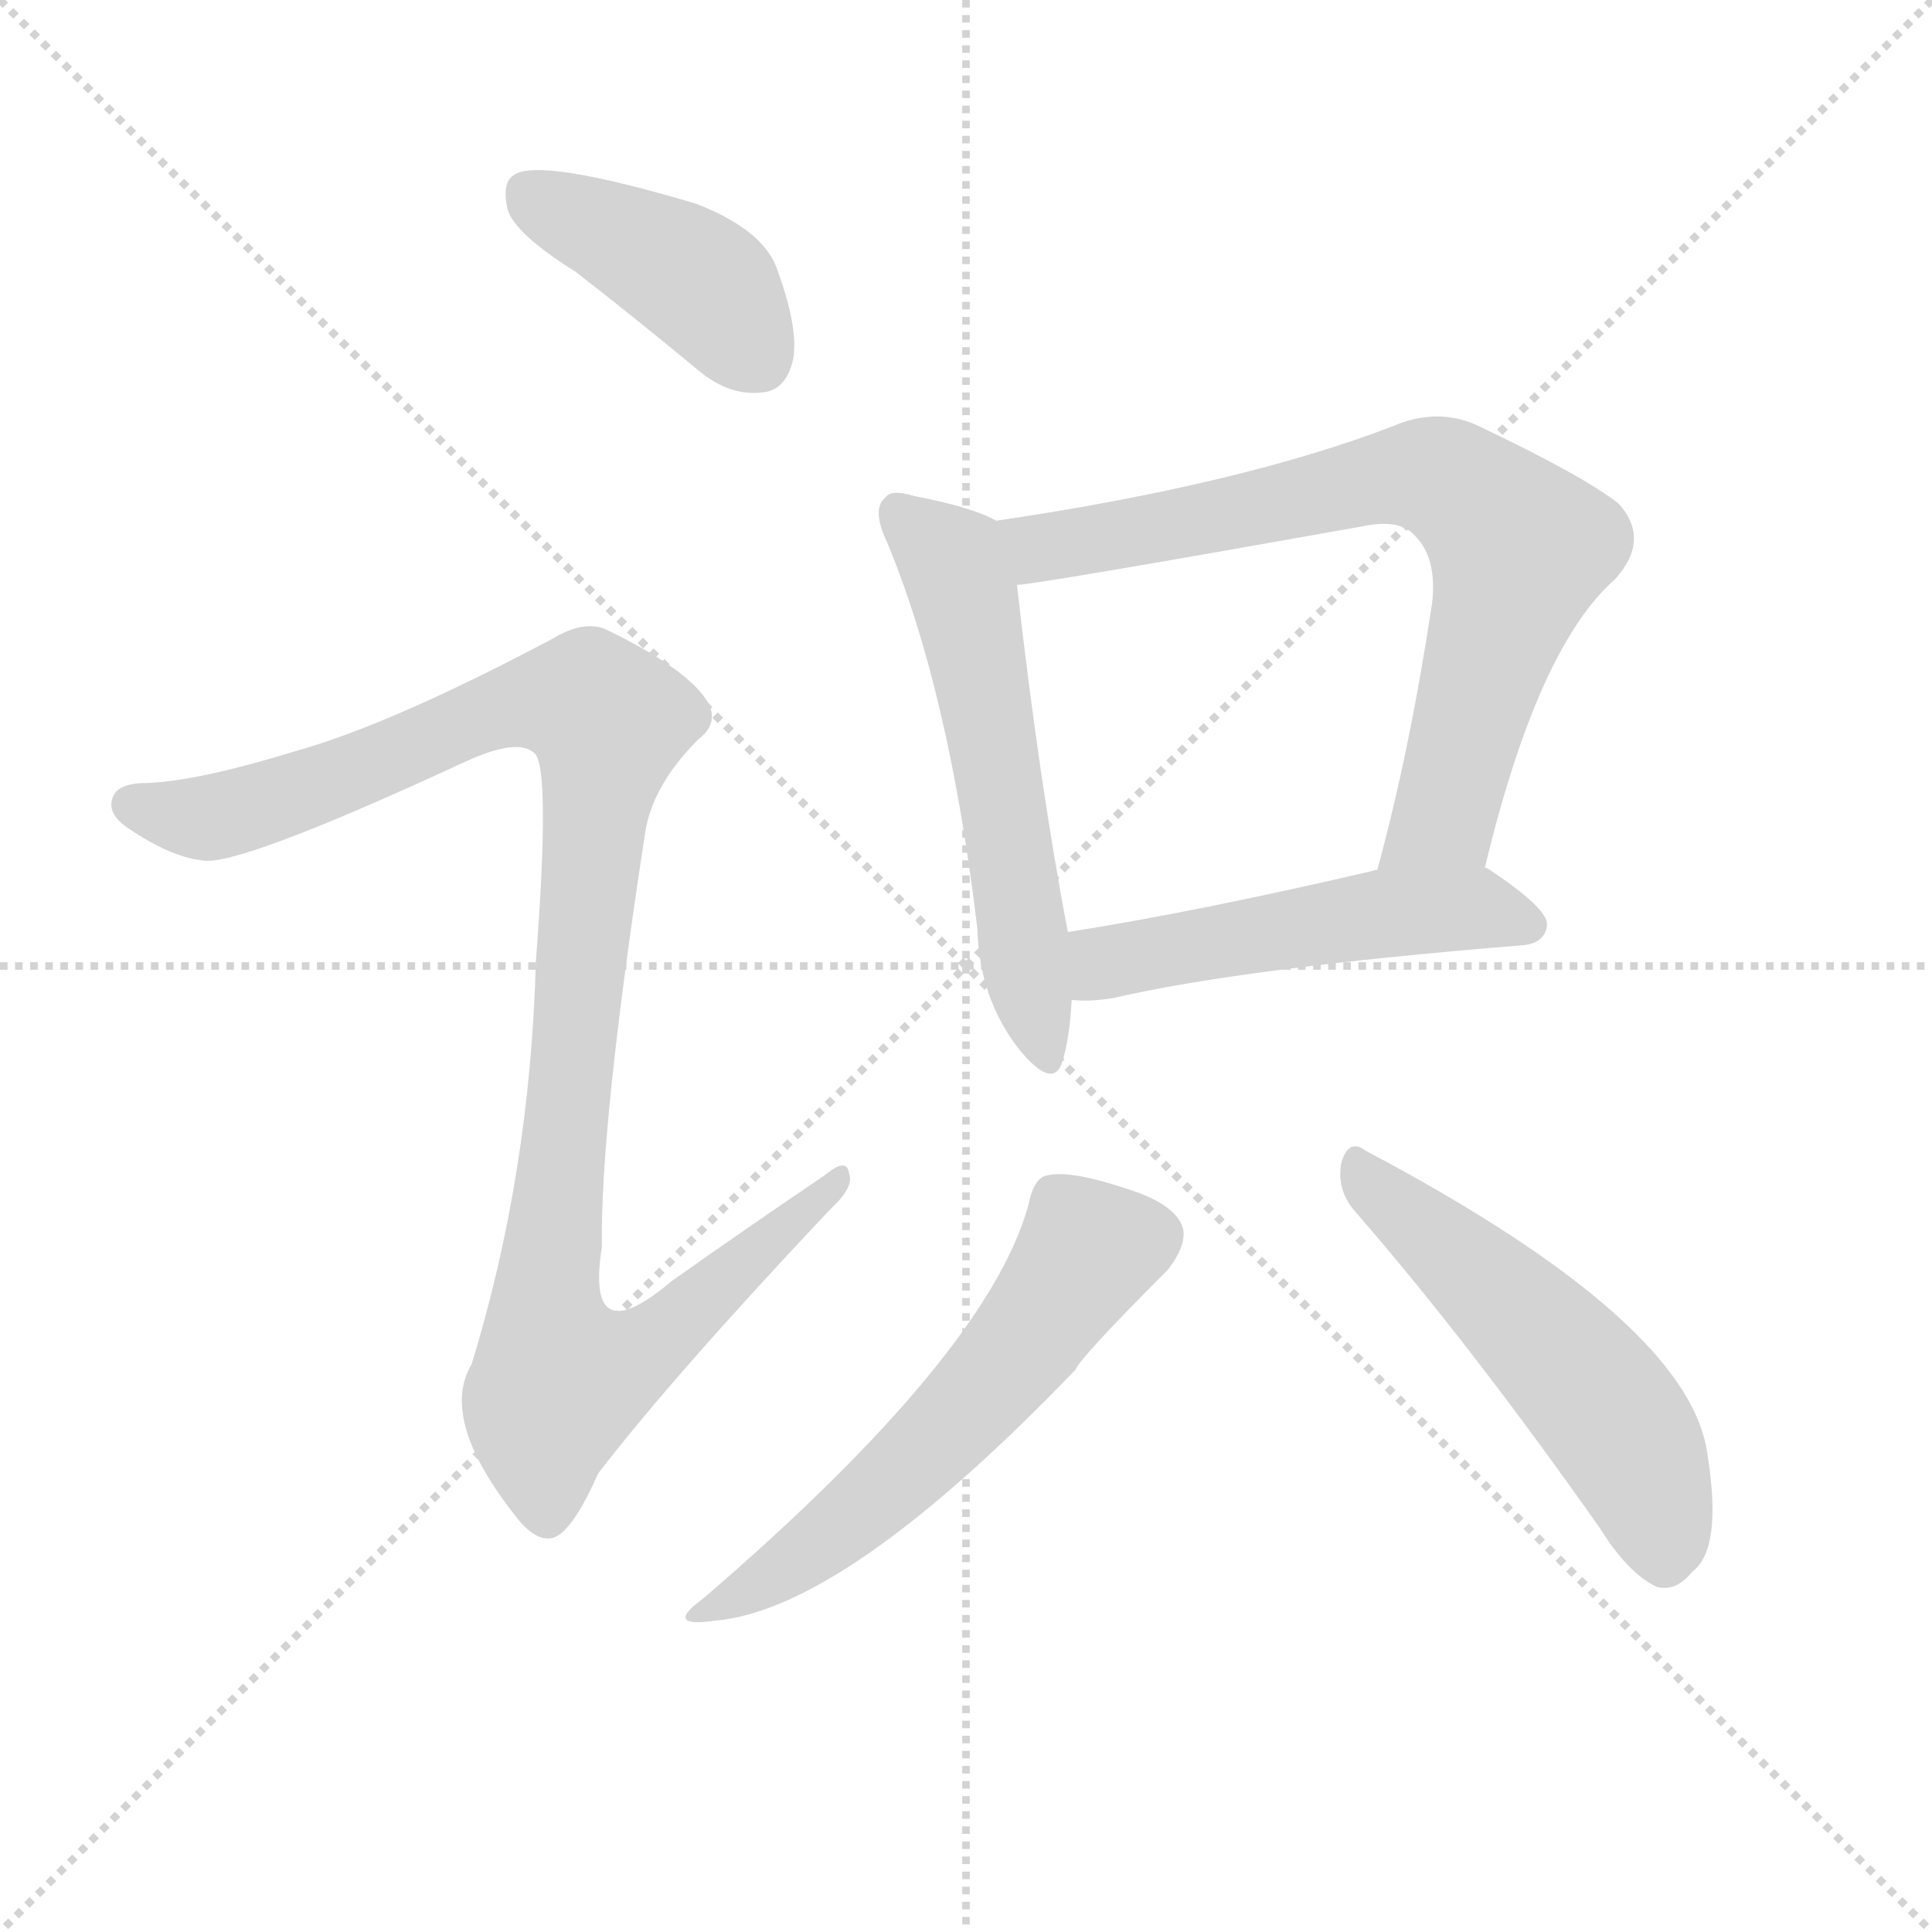 <svg version="1.1" viewBox="0 0 1024 1024" xmlns="http://www.w3.org/2000/svg">
  <g stroke="lightgray" stroke-dasharray="1,1" stroke-width="1" transform="scale(4, 4)">
    <line x1="0" y1="0" x2="256" y2="256"></line>
    <line x1="256" y1="0" x2="0" y2="256"></line>
    <line x1="128" y1="0" x2="128" y2="256"></line>
    <line x1="0" y1="128" x2="256" y2="128"></line>
  </g>
  <g transform="scale(1, -1) translate(0, -900)">
    <style type="text/css">@keyframes keyframes0 {from {stroke: black;stroke-dashoffset: 412;stroke-width: 128;}
	6% {animation-timing-function: step-end;stroke: black;stroke-dashoffset: 0;stroke-width: 128;}
	11% {stroke: black;stroke-width: 1024;}
	100% {stroke: black;stroke-width: 1024;}}
#make-me-a-hanzi-animation-0 {animation: keyframes0 6s both;animation-delay: 0s;animation-timing-function: linear;animation-iteration-count: infinite;}
@keyframes keyframes1 {from {stroke: black;stroke-dashoffset: 1060;stroke-width: 128;}
	16% {animation-timing-function: step-end;stroke: black;stroke-dashoffset: 0;stroke-width: 128;}
	21% {stroke: black;stroke-width: 1024;}
	89% {stroke: black;stroke-width: 1024;}
	90% {stroke: lightgray;stroke-width: 1024;}
	to {stroke: lightgray;stroke-width: 1024;}}
#make-me-a-hanzi-animation-1 {animation: keyframes1 6s both;animation-delay: .66s;animation-timing-function: linear;animation-iteration-count: infinite;}
@keyframes keyframes2 {from {stroke: black;stroke-dashoffset: 558;stroke-width: 128;}
	8% {animation-timing-function: step-end;stroke: black;stroke-dashoffset: 0;stroke-width: 128;}
	13% {stroke: black;stroke-width: 1024;}
	68% {stroke: black;stroke-width: 1024;}
	69% {stroke: lightgray;stroke-width: 1024;}
	to {stroke: lightgray;stroke-width: 1024;}}
#make-me-a-hanzi-animation-2 {animation: keyframes2 6s both;animation-delay: 1.92s;animation-timing-function: linear;animation-iteration-count: infinite;}
@keyframes keyframes3 {from {stroke: black;stroke-dashoffset: 728;stroke-width: 128;}
	10% {animation-timing-function: step-end;stroke: black;stroke-dashoffset: 0;stroke-width: 128;}
	15% {stroke: black;stroke-width: 1024;}
	55% {stroke: black;stroke-width: 1024;}
	56% {stroke: lightgray;stroke-width: 1024;}
	to {stroke: lightgray;stroke-width: 1024;}}
#make-me-a-hanzi-animation-3 {animation: keyframes3 6s both;animation-delay: 2.7s;animation-timing-function: linear;animation-iteration-count: infinite;}
@keyframes keyframes4 {from {stroke: black;stroke-dashoffset: 503;stroke-width: 128;}
	7% {animation-timing-function: step-end;stroke: black;stroke-dashoffset: 0;stroke-width: 128;}
	12% {stroke: black;stroke-width: 1024;}
	40% {stroke: black;stroke-width: 1024;}
	41% {stroke: lightgray;stroke-width: 1024;}
	to {stroke: lightgray;stroke-width: 1024;}}
#make-me-a-hanzi-animation-4 {animation: keyframes4 6s both;animation-delay: 3.6s;animation-timing-function: linear;animation-iteration-count: infinite;}
@keyframes keyframes5 {from {stroke: black;stroke-dashoffset: 565;stroke-width: 128;}
	8% {animation-timing-function: step-end;stroke: black;stroke-dashoffset: 0;stroke-width: 128;}
	13% {stroke: black;stroke-width: 1024;}
	28% {stroke: black;stroke-width: 1024;}
	29% {stroke: lightgray;stroke-width: 1024;}
	to {stroke: lightgray;stroke-width: 1024;}}
#make-me-a-hanzi-animation-5 {animation: keyframes5 6s both;animation-delay: 4.32s;animation-timing-function: linear;animation-iteration-count: infinite;}
@keyframes keyframes6 {from {stroke: black;stroke-dashoffset: 519;stroke-width: 128;}
	7% {animation-timing-function: step-end;stroke: black;stroke-dashoffset: 0;stroke-width: 128;}
	12% {stroke: black;stroke-width: 1024;}
	15% {stroke: black;stroke-width: 1024;}
	16% {stroke: lightgray;stroke-width: 1024;}
	to {stroke: lightgray;stroke-width: 1024;}}
#make-me-a-hanzi-animation-6 {animation: keyframes6 6s both;animation-delay: 5.1s;animation-timing-function: linear;animation-iteration-count: infinite;}</style>
    
      <path d="M 305 756 Q 336 732 371 703 Q 387 690 404 692 Q 416 693 420 708 Q 424 724 412 757 Q 405 778 369 792 Q 285 817 272 807 Q 266 803 269 789 Q 273 776 305 756 Z" fill="lightgray"></path>
    
      <path d="M 157 502 Q 105 486 78 485 Q 63 485 60 478 Q 56 469 68 461 Q 90 446 107 444 Q 125 440 246 496 Q 274 509 283 501 Q 292 495 284 390 Q 281 278 250 177 Q 232 147 276 93 Q 288 80 297 87 Q 306 94 317 119 Q 357 171 440 259 Q 453 271 450 278 Q 449 287 437 277 Q 397 250 356 221 Q 310 182 319 239 Q 318 303 342 459 Q 346 484 370 508 Q 383 518 373 531 Q 361 547 322 566 Q 310 572 292 561 Q 207 516 157 502 Z" fill="lightgray"></path>
    
      <path d="M 528 624 Q 516 631 485 637 Q 472 641 469 636 Q 462 630 470 613 Q 503 534 518 408 Q 519 371 540 344 Q 558 322 563 337 Q 567 350 568 370 L 566 406 Q 551 484 539 590 C 536 620 535 621 528 624 Z" fill="lightgray"></path>
    
      <path d="M 787 440 Q 815 557 856 593 Q 875 614 858 633 Q 839 648 782 675 Q 761 684 738 674 Q 657 643 528 624 C 498 619 509 586 539 590 Q 548 590 722 621 Q 741 625 749 617 Q 762 605 759 580 Q 747 501 730 439 C 722 410 780 411 787 440 Z" fill="lightgray"></path>
    
      <path d="M 568 370 Q 578 369 590 371 Q 659 387 807 399 Q 819 400 820 410 Q 820 419 788 440 L 787 440 L 730 439 Q 636 417 566 406 C 536 401 538 371 568 370 Z" fill="lightgray"></path>
    
      <path d="M 545 261 Q 523 182 373 53 Q 351 37 379 41 Q 448 47 570 174 Q 573 181 619 227 Q 629 240 627 249 Q 623 262 597 270 Q 567 280 555 277 Q 548 276 545 261 Z" fill="lightgray"></path>
    
      <path d="M 719 257 Q 779 188 848 90 Q 863 66 878 59 Q 888 56 897 67 Q 913 79 905 129 Q 896 199 724 290 Q 715 297 711 284 Q 708 269 719 257 Z" fill="lightgray"></path>
    
    
      <clipPath id="make-me-a-hanzi-clip-0">
        <path d="M 305 756 Q 336 732 371 703 Q 387 690 404 692 Q 416 693 420 708 Q 424 724 412 757 Q 405 778 369 792 Q 285 817 272 807 Q 266 803 269 789 Q 273 776 305 756 Z"></path>
      </clipPath>
      <path clip-path="url(#make-me-a-hanzi-clip-6)" d="M 722 277 L 816 193 L 850 155 L 873 114 L 882 76" fill="none" id="make-me-a-hanzi-animation-6" stroke-dasharray="391 782" stroke-linecap="round"></path>
<path clip-path="url(#make-me-a-hanzi-clip-5)" d="M 612 245 L 577 238 L 541 186 L 486 127 L 439 85 L 383 50" fill="none" id="make-me-a-hanzi-animation-5" stroke-dasharray="437 874" stroke-linecap="round"></path>
<path clip-path="url(#make-me-a-hanzi-clip-4)" d="M 573 376 L 589 391 L 710 413 L 786 419 L 810 410" fill="none" id="make-me-a-hanzi-animation-4" stroke-dasharray="375 750" stroke-linecap="round"></path>
<path clip-path="url(#make-me-a-hanzi-clip-3)" d="M 540 597 L 558 612 L 632 622 L 741 648 L 776 640 L 805 609 L 803 597 L 765 466 L 737 445" fill="none" id="make-me-a-hanzi-animation-3" stroke-dasharray="600 1200" stroke-linecap="round"></path>
<path clip-path="url(#make-me-a-hanzi-clip-2)" d="M 476 628 L 504 603 L 513 578 L 552 343" fill="none" id="make-me-a-hanzi-animation-2" stroke-dasharray="430 860" stroke-linecap="round"></path>
<path clip-path="url(#make-me-a-hanzi-clip-1)" d="M 69 474 L 106 466 L 126 470 L 278 528 L 313 527 L 323 518 L 289 206 L 296 171 L 318 174 L 347 188 L 444 275" fill="none" id="make-me-a-hanzi-animation-1" stroke-dasharray="932 1864" stroke-linecap="round"></path>
<path clip-path="url(#make-me-a-hanzi-clip-0)" d="M 278 799 L 372 750 L 402 710" fill="none" id="make-me-a-hanzi-animation-0" stroke-dasharray="284 568" stroke-linecap="round"></path>
    
      <clipPath id="make-me-a-hanzi-clip-1">
        <path d="M 157 502 Q 105 486 78 485 Q 63 485 60 478 Q 56 469 68 461 Q 90 446 107 444 Q 125 440 246 496 Q 274 509 283 501 Q 292 495 284 390 Q 281 278 250 177 Q 232 147 276 93 Q 288 80 297 87 Q 306 94 317 119 Q 357 171 440 259 Q 453 271 450 278 Q 449 287 437 277 Q 397 250 356 221 Q 310 182 319 239 Q 318 303 342 459 Q 346 484 370 508 Q 383 518 373 531 Q 361 547 322 566 Q 310 572 292 561 Q 207 516 157 502 Z"></path>
      </clipPath>
      
    
      <clipPath id="make-me-a-hanzi-clip-2">
        <path d="M 528 624 Q 516 631 485 637 Q 472 641 469 636 Q 462 630 470 613 Q 503 534 518 408 Q 519 371 540 344 Q 558 322 563 337 Q 567 350 568 370 L 566 406 Q 551 484 539 590 C 536 620 535 621 528 624 Z"></path>
      </clipPath>
      
    
      <clipPath id="make-me-a-hanzi-clip-3">
        <path d="M 787 440 Q 815 557 856 593 Q 875 614 858 633 Q 839 648 782 675 Q 761 684 738 674 Q 657 643 528 624 C 498 619 509 586 539 590 Q 548 590 722 621 Q 741 625 749 617 Q 762 605 759 580 Q 747 501 730 439 C 722 410 780 411 787 440 Z"></path>
      </clipPath>
      
    
      <clipPath id="make-me-a-hanzi-clip-4">
        <path d="M 568 370 Q 578 369 590 371 Q 659 387 807 399 Q 819 400 820 410 Q 820 419 788 440 L 787 440 L 730 439 Q 636 417 566 406 C 536 401 538 371 568 370 Z"></path>
      </clipPath>
      
    
      <clipPath id="make-me-a-hanzi-clip-5">
        <path d="M 545 261 Q 523 182 373 53 Q 351 37 379 41 Q 448 47 570 174 Q 573 181 619 227 Q 629 240 627 249 Q 623 262 597 270 Q 567 280 555 277 Q 548 276 545 261 Z"></path>
      </clipPath>
      
    
      <clipPath id="make-me-a-hanzi-clip-6">
        <path d="M 719 257 Q 779 188 848 90 Q 863 66 878 59 Q 888 56 897 67 Q 913 79 905 129 Q 896 199 724 290 Q 715 297 711 284 Q 708 269 719 257 Z"></path>
      </clipPath>
      
    
  </g>
</svg>